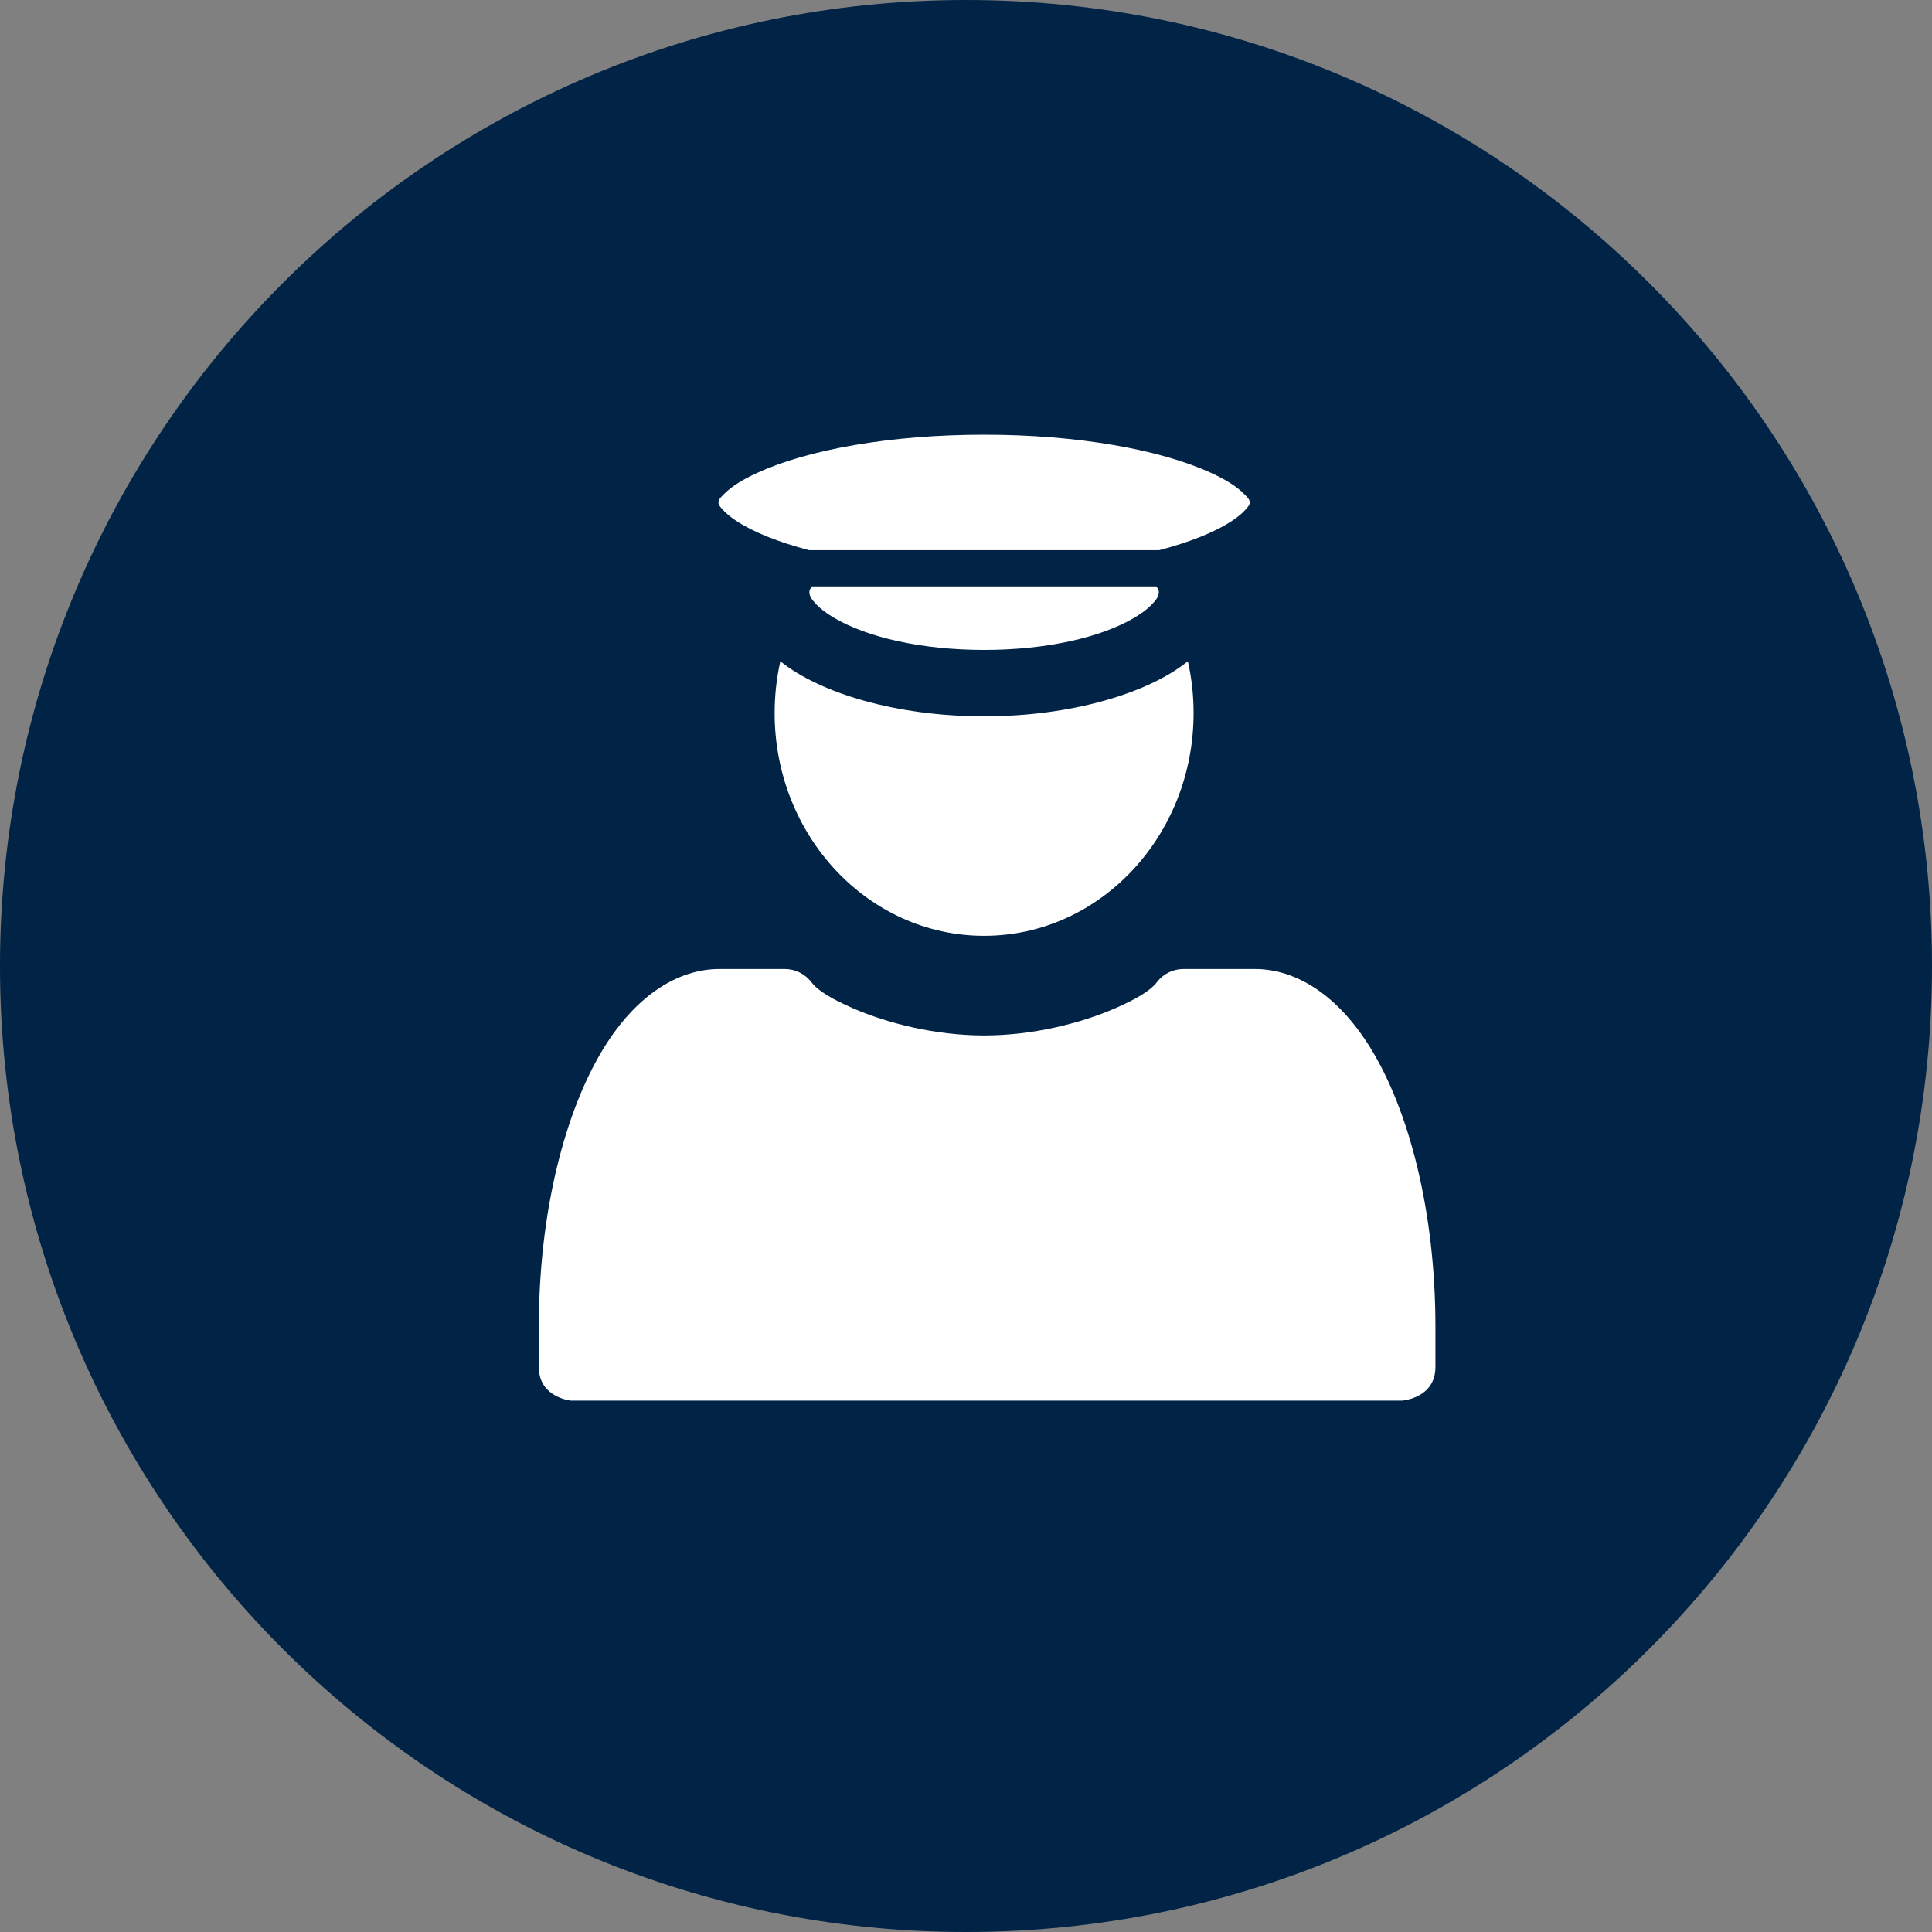 <?xml version="1.0" encoding="UTF-8"?> <svg xmlns="http://www.w3.org/2000/svg" width="40" height="40" viewBox="0 0 40 40" fill="none"><rect x="0" y="0" width="40" height="40" fill="#808080" stroke="none"/><g clip-path="url(#clip0_4816_3195)"><path d="M20 40C31.046 40 40 31.046 40 20C40 8.954 31.046 0 20 0C8.954 0 0 8.954 0 20C0 31.046 8.954 40 20 40Z" fill="#002346"></path><path d="M16.156 13.691C16.079 14.035 16.038 14.395 16.038 14.764C16.038 17.299 17.971 19.375 20.375 19.375C22.779 19.375 24.712 17.299 24.712 14.764C24.712 14.395 24.671 14.035 24.594 13.691C23.777 14.347 22.199 14.831 20.375 14.831C18.551 14.831 16.973 14.347 16.156 13.691Z" fill="white"></path><path d="M23.942 12.141H16.809L16.764 12.211C16.76 12.227 16.758 12.244 16.758 12.261C16.758 12.349 16.817 12.423 16.888 12.499C16.983 12.602 17.107 12.695 17.254 12.783C17.957 13.202 19.096 13.456 20.375 13.456C21.654 13.456 22.793 13.202 23.496 12.783C23.643 12.695 23.768 12.602 23.862 12.499C23.933 12.423 23.992 12.349 23.992 12.261C23.992 12.244 23.99 12.227 23.986 12.211L23.964 12.176L23.942 12.141Z" fill="white"></path><path d="M16.751 11.391C16.125 11.226 15.606 11.023 15.241 10.782C15.127 10.706 15.03 10.628 14.957 10.545L14.945 10.531C14.908 10.489 14.875 10.452 14.875 10.405C14.875 10.344 14.922 10.298 14.974 10.245L14.993 10.226C15.149 10.067 15.382 9.926 15.67 9.794C16.73 9.305 18.445 9 20.375 9C22.305 9 24.019 9.305 25.08 9.794C25.368 9.926 25.601 10.067 25.757 10.226L25.775 10.244C25.828 10.297 25.875 10.344 25.875 10.405C25.875 10.452 25.842 10.489 25.805 10.531L25.793 10.545C25.721 10.628 25.624 10.706 25.509 10.782C25.145 11.023 24.626 11.226 24 11.391H16.751Z" fill="white"></path><path d="M11.814 28.998H11.844H29.031C29.031 28.998 29.719 28.951 29.719 28.303V27.465C29.719 25.09 29.175 22.988 28.366 21.684C27.709 20.625 26.855 20.062 25.979 20.062H24.5C24.285 20.062 24.082 20.164 23.952 20.335C23.812 20.52 23.495 20.697 23.097 20.872C22.367 21.191 21.371 21.438 20.375 21.438C19.379 21.438 18.383 21.191 17.653 20.872C17.254 20.697 16.937 20.52 16.799 20.335C16.669 20.164 16.465 20.062 16.25 20.062H14.896C14.02 20.062 13.166 20.625 12.509 21.684C11.7 22.988 11.156 25.09 11.156 27.465V28.303C11.156 28.87 11.683 28.98 11.814 28.998Z" fill="white"></path></g><defs><clipPath id="clip0_4816_3195"><rect width="40" height="40" fill="white"></rect></clipPath></defs></svg> 